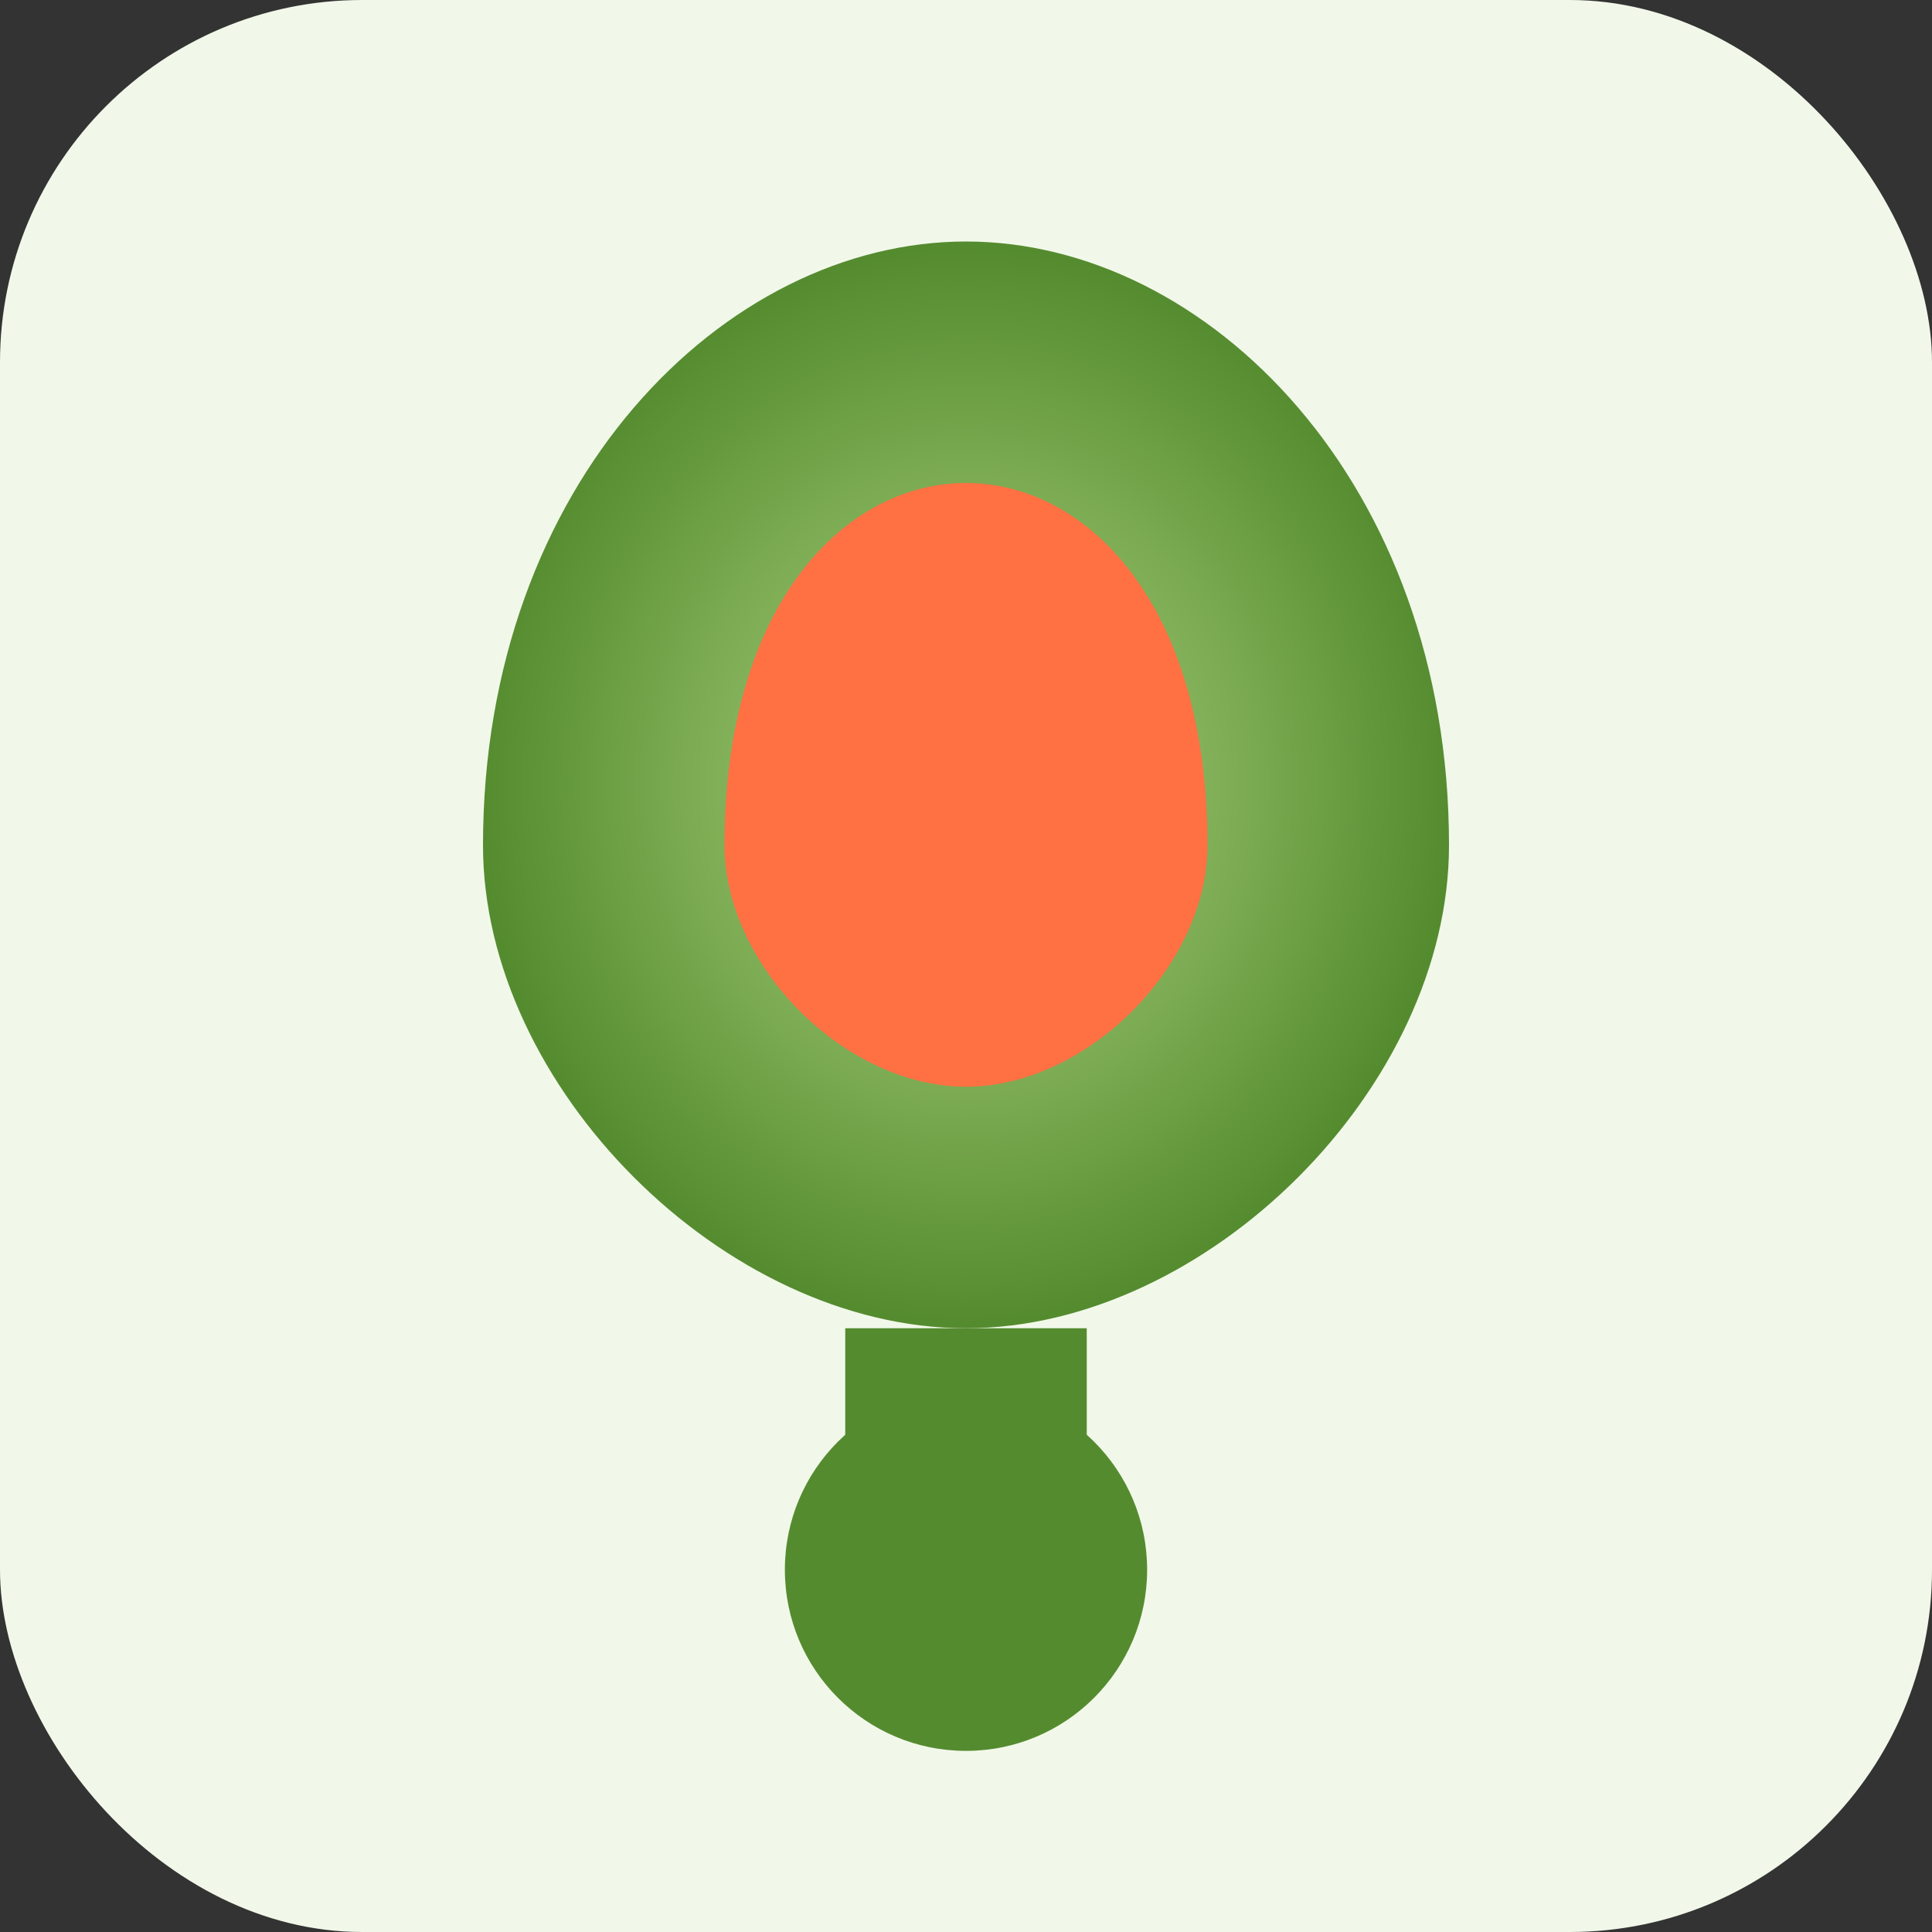<svg xmlns="http://www.w3.org/2000/svg" viewBox="0 0 32 32" width="32" height="32">
  <rect x="0" y="0" width="32" height="32" fill="#333333" stroke="none"/>
  <defs>
    <radialGradient id="leafGradient" cx="50%" cy="50%" r="50%">
      <stop offset="0%" style="stop-color:#AED581;stop-opacity:1" />
      <stop offset="100%" style="stop-color:#558B2F;stop-opacity:1" />
    </radialGradient>
  </defs>
  <rect width="32" height="32" fill="#F1F8E9" rx="6"/>
  <path d="M16 4C20 4 24 8 24 14C24 18 20 22 16 22C12 22 8 18 8 14C8 8 12 4 16 4Z" fill="url(#leafGradient)"/>
  <path d="M16 8C18 8 20 10 20 14C20 16 18 18 16 18C14 18 12 16 12 14C12 10 14 8 16 8Z" fill="#FF7043"/>
  <circle cx="16" cy="26" r="3" fill="#558B2F"/>
  <rect x="14" y="22" width="4" height="6" fill="#558B2F"/>
</svg>